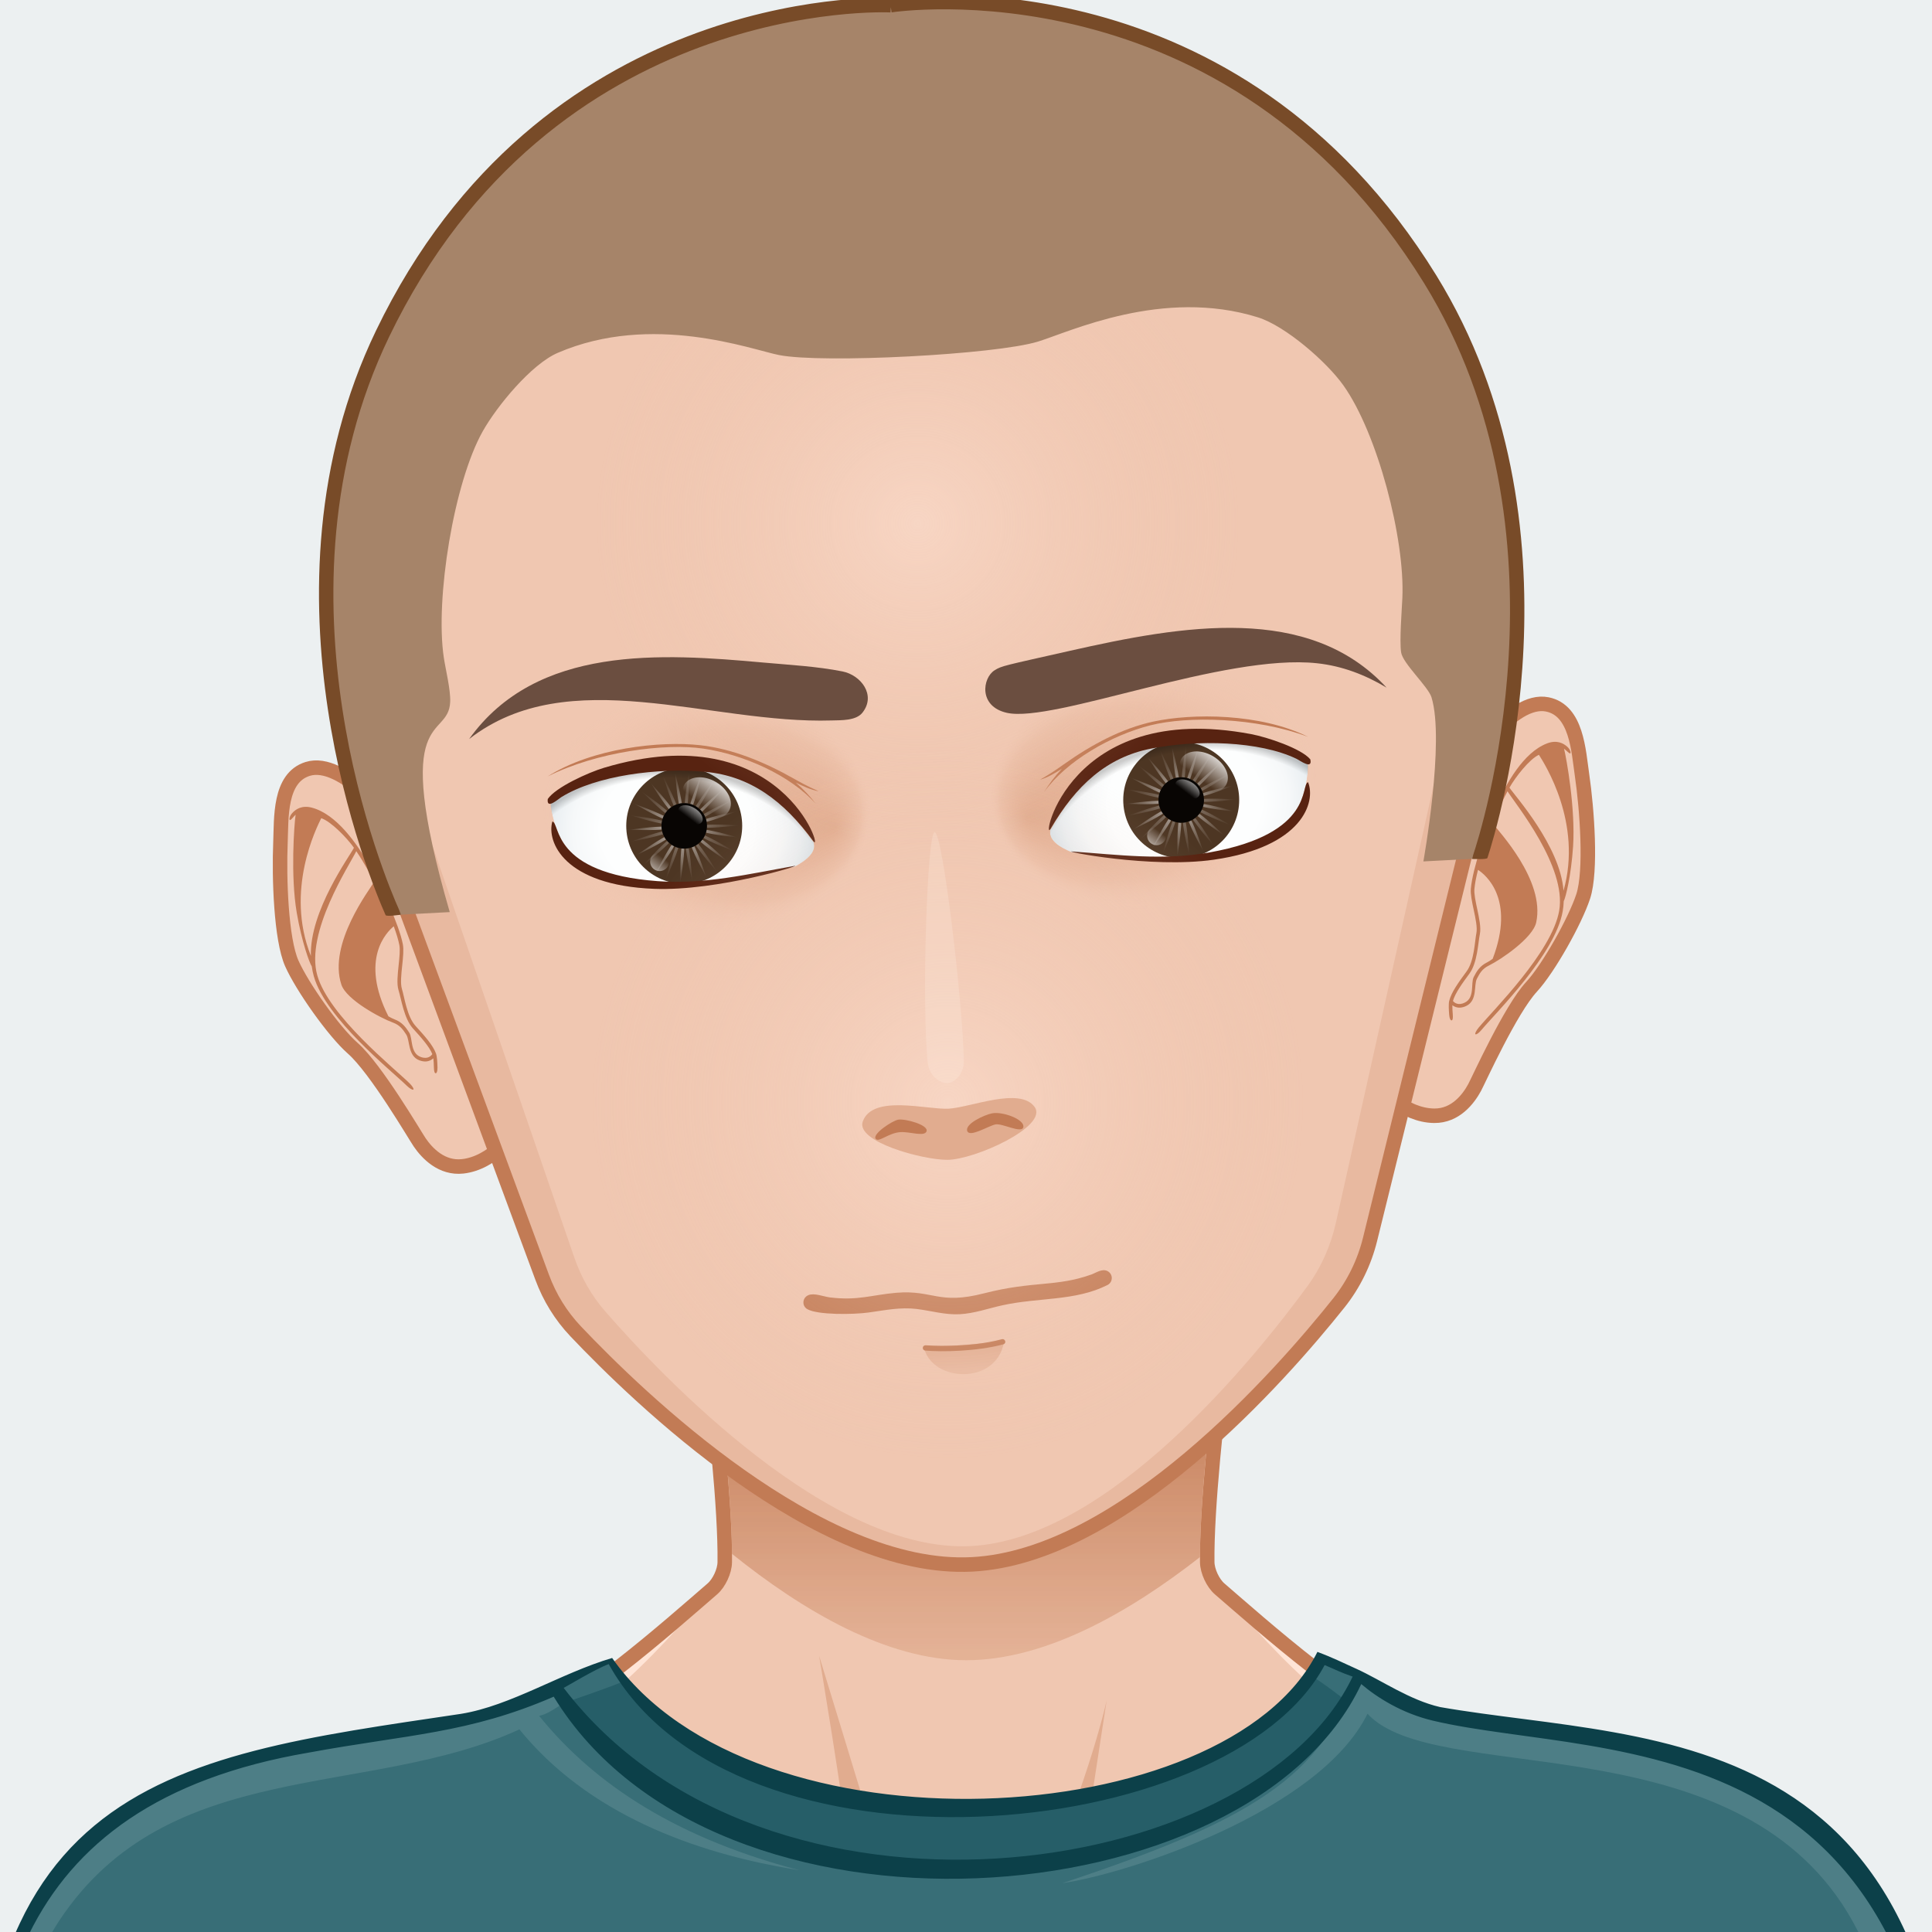 <svg xmlns="http://www.w3.org/2000/svg" version="1.1" width="400px" height="400px" xlink="http://www.w3.org/1999/xlink" viewBox="0 0 200 200" style="overflow:hidden!important;"><defs id="SvgjsDefs1007"><radialGradient id="SvgjsRadialGradient3239" cx="100" cy="114" r="41" gradientUnits="userSpaceOnUse" class="svga-on-canvas-facehighlight-gradient-single-0"><stop id="SvgjsStop3240" stop-opacity="0.5" stop-color="#ffe4d6" offset="0" ></stop><stop id="SvgjsStop3241" stop-opacity="0" stop-color="#f0c7b1" offset="0.9" ></stop></radialGradient><radialGradient id="SvgjsRadialGradient3243" cx="100" cy="54" r="37" gradientUnits="userSpaceOnUse" class="svga-on-canvas-facehighlight-gradient-single-1"><stop id="SvgjsStop3244" stop-opacity="0.5" stop-color="#ffe4d6" offset="0" ></stop><stop id="SvgjsStop3245" stop-opacity="0" stop-color="#f0c7b1" offset="0.9" ></stop></radialGradient><linearGradient id="SvgjsLinearGradient3368" x1="100" y1="142" x2="100" y2="139" gradientUnits="userSpaceOnUse" class="svga-on-canvas-mouth-gradient-single-0"><stop id="SvgjsStop3369" stop-opacity="1" stop-color="#e8b9a0" offset="0.1" ></stop><stop id="SvgjsStop3370" stop-opacity="1" stop-color="#e1ac8f" offset="1" ></stop></linearGradient><linearGradient id="SvgjsLinearGradient3511" x1="100" y1="171" x2="100" y2="131" gradientUnits="userSpaceOnUse" class="svga-on-canvas-chinshadow-gradient-single-0"><stop id="SvgjsStop3512" stop-opacity="0.8" stop-color="#e1ac8f" offset="0" ></stop><stop id="SvgjsStop3513" stop-opacity="1" stop-color="#c27b55" offset="0.7" ></stop></linearGradient><radialGradient id="SvgjsRadialGradient3516" cx="-568.659" cy="-521.042" r="59.751" gradientTransform="matrix(0.096 -0.025 0.025 0.096 141.281 119.989)" gradientUnits="userSpaceOnUse" class="svga-on-canvas-eyesiris-gradient-left-1"><stop id="SvgjsStop3517" stop-opacity="1" stop-color="#ffffff" offset="0" ></stop><stop id="SvgjsStop3518" stop-opacity="0" stop-color="#ffffff" offset="1" ></stop></radialGradient><radialGradient id="SvgjsRadialGradient3520" cx="-582.838" cy="-519.099" r="59.745" gradientTransform="matrix(0.099 8.856319e-004 -0.001 0.099 131.113 135.986)" gradientUnits="userSpaceOnUse" class="svga-on-canvas-eyesiris-gradient-left-2"><stop id="SvgjsStop3521" stop-opacity="1" stop-color="#ffffff" offset="0" ></stop><stop id="SvgjsStop3522" stop-opacity="0" stop-color="#ffffff" offset="1" ></stop></radialGradient><linearGradient id="SvgjsLinearGradient3526" x1="122.67" y1="88.268" x2="123.606" y2="87.152" gradientTransform="matrix(1 0 0 1 -52 0)" gradientUnits="userSpaceOnUse" class="svga-on-canvas-eyesiris-gradient-left-5"><stop id="SvgjsStop3527" stop-opacity="1" stop-color="#ffffff" offset="0" ></stop><stop id="SvgjsStop3528" stop-opacity="0" stop-color="#ffffff" offset="1" ></stop></linearGradient><linearGradient id="SvgjsLinearGradient3530" x1="127.212" y1="82.296" x2="126.463" y2="83.189" gradientTransform="matrix(1 0 0 1 -52 0)" gradientUnits="userSpaceOnUse" class="svga-on-canvas-eyesiris-gradient-left-6"><stop id="SvgjsStop3531" stop-opacity="1" stop-color="#ffffff" offset="0" ></stop><stop id="SvgjsStop3532" stop-opacity="0" stop-color="#ffffff" offset="1" ></stop></linearGradient><linearGradient id="SvgjsLinearGradient3534" x1="129.636" y1="79.822" x2="127.91" y2="81.879" gradientTransform="matrix(1 0 0 1 -52 0)" gradientUnits="userSpaceOnUse" class="svga-on-canvas-eyesiris-gradient-left-7"><stop id="SvgjsStop3535" stop-opacity="1" stop-color="#ffffff" offset="0" ></stop><stop id="SvgjsStop3536" stop-opacity="0" stop-color="#ffffff" offset="1" ></stop></linearGradient><radialGradient id="SvgjsRadialGradient3539" cx="-568.654" cy="-521.042" r="59.752" gradientTransform="matrix(0.096 -0.025 0.025 0.096 193.28 119.989)" gradientUnits="userSpaceOnUse" class="svga-on-canvas-eyesiris-gradient-right-1"><stop id="SvgjsStop3540" stop-opacity="1" stop-color="#ffffff" offset="0" ></stop><stop id="SvgjsStop3541" stop-opacity="0" stop-color="#ffffff" offset="1" ></stop></radialGradient><radialGradient id="SvgjsRadialGradient3543" cx="-582.833" cy="-519.102" r="59.747" gradientTransform="matrix(0.099 8.856319e-004 -0.001 0.099 183.113 135.986)" gradientUnits="userSpaceOnUse" class="svga-on-canvas-eyesiris-gradient-right-2"><stop id="SvgjsStop3544" stop-opacity="1" stop-color="#ffffff" offset="0" ></stop><stop id="SvgjsStop3545" stop-opacity="0" stop-color="#ffffff" offset="1" ></stop></radialGradient><linearGradient id="SvgjsLinearGradient3549" x1="122.67" y1="88.268" x2="123.606" y2="87.152" gradientUnits="userSpaceOnUse" class="svga-on-canvas-eyesiris-gradient-right-5"><stop id="SvgjsStop3550" stop-opacity="1" stop-color="#ffffff" offset="0" ></stop><stop id="SvgjsStop3551" stop-opacity="0" stop-color="#ffffff" offset="1" ></stop></linearGradient><linearGradient id="SvgjsLinearGradient3553" x1="127.212" y1="82.296" x2="126.463" y2="83.189" gradientUnits="userSpaceOnUse" class="svga-on-canvas-eyesiris-gradient-right-6"><stop id="SvgjsStop3554" stop-opacity="1" stop-color="#ffffff" offset="0" ></stop><stop id="SvgjsStop3555" stop-opacity="0" stop-color="#ffffff" offset="1" ></stop></linearGradient><linearGradient id="SvgjsLinearGradient3557" x1="129.636" y1="79.822" x2="127.91" y2="81.879" gradientUnits="userSpaceOnUse" class="svga-on-canvas-eyesiris-gradient-right-7"><stop id="SvgjsStop3558" stop-opacity="1" stop-color="#ffffff" offset="0" ></stop><stop id="SvgjsStop3559" stop-opacity="0" stop-color="#ffffff" offset="1" ></stop></linearGradient><radialGradient id="SvgjsRadialGradient3739" cx="125.903" cy="85.096" r="13.25" gradientTransform="matrix(-1.1 0.042 0.064 0.921 206.549 0.593)" gradientUnits="userSpaceOnUse" class="svga-on-canvas-eyesback-gradient-left-0"><stop id="SvgjsStop3740" stop-opacity="1" stop-color="#ffffff" offset="0" ></stop><stop id="SvgjsStop3741" stop-opacity="1" stop-color="#fdfefe" offset="0.544" ></stop><stop id="SvgjsStop3742" stop-opacity="1" stop-color="#f6f8f9" offset="0.74" ></stop><stop id="SvgjsStop3743" stop-opacity="1" stop-color="#eaeff2" offset="0.879" ></stop><stop id="SvgjsStop3744" stop-opacity="1" stop-color="#d9e3e8" offset="0.992" ></stop><stop id="SvgjsStop3745" stop-opacity="1" stop-color="#d8e2e7" offset="1" ></stop></radialGradient><radialGradient id="SvgjsRadialGradient3747" cx="125.541" cy="85.113" r="13.249" gradientTransform="matrix(1.1 0.042 -0.064 0.921 -6.549 0.593)" gradientUnits="userSpaceOnUse" class="svga-on-canvas-eyesback-gradient-right-0"><stop id="SvgjsStop3748" stop-opacity="1" stop-color="#ffffff" offset="0" ></stop><stop id="SvgjsStop3749" stop-opacity="1" stop-color="#fdfefe" offset="0.544" ></stop><stop id="SvgjsStop3750" stop-opacity="1" stop-color="#f6f8f9" offset="0.74" ></stop><stop id="SvgjsStop3751" stop-opacity="1" stop-color="#eaeff2" offset="0.879" ></stop><stop id="SvgjsStop3752" stop-opacity="1" stop-color="#d9e3e8" offset="0.992" ></stop><stop id="SvgjsStop3753" stop-opacity="1" stop-color="#d8e2e7" offset="1" ></stop></radialGradient><radialGradient id="SvgjsRadialGradient3755" cx="125.903" cy="85.096" r="13.25" gradientTransform="matrix(-1.1 0.042 0.064 0.921 206.549 0.593)" gradientUnits="userSpaceOnUse" class="svga-on-canvas-eyesfront-gradient-left-0"><stop id="SvgjsStop3756" stop-opacity="1" stop-color="#ffffff" offset="0" ></stop><stop id="SvgjsStop3757" stop-opacity="1" stop-color="#fdfefe" offset="0.544" ></stop><stop id="SvgjsStop3758" stop-opacity="1" stop-color="#f6f8f9" offset="0.74" ></stop><stop id="SvgjsStop3759" stop-opacity="1" stop-color="#eaeff2" offset="0.879" ></stop><stop id="SvgjsStop3760" stop-opacity="1" stop-color="#d9e3e8" offset="0.992" ></stop><stop id="SvgjsStop3761" stop-opacity="1" stop-color="#d8e2e7" offset="1" ></stop></radialGradient><radialGradient id="SvgjsRadialGradient3765" cx="123.371" cy="81.442" fx="136.805" fy="80.36" r="17.038" gradientTransform="matrix(0.988 0.137 0.134 -0.735 -56.068 125.3)" gradientUnits="userSpaceOnUse" class="svga-on-canvas-eyesfront-gradient-left-3"><stop id="SvgjsStop3766" stop-opacity="1" stop-color="#e1ac8f" offset="0" ></stop><stop id="SvgjsStop3767" stop-opacity="0.3" stop-color="#e1ac8f" offset="0.7" ></stop><stop id="SvgjsStop3768" stop-opacity="0" stop-color="#f0c7b1" offset="1" ></stop></radialGradient><radialGradient id="SvgjsRadialGradient3770" cx="78.965" cy="81.143" r="26.237" gradientTransform="matrix(0.718 -0.06 0.08 0.614 8.791 49.26)" gradientUnits="userSpaceOnUse" class="svga-on-canvas-eyesfront-gradient-left-4"><stop id="SvgjsStop3771" stop-opacity="0" stop-color="#000000" offset="0.95" ></stop><stop id="SvgjsStop3772" stop-opacity="0.2" stop-color="#000000" offset="1" ></stop></radialGradient><radialGradient id="SvgjsRadialGradient3776" cx="125.541" cy="85.113" r="13.249" gradientTransform="matrix(1.1 0.042 -0.064 0.921 -6.549 0.593)" gradientUnits="userSpaceOnUse" class="svga-on-canvas-eyesfront-gradient-right-0"><stop id="SvgjsStop3777" stop-opacity="1" stop-color="#ffffff" offset="0" ></stop><stop id="SvgjsStop3778" stop-opacity="1" stop-color="#fdfefe" offset="0.544" ></stop><stop id="SvgjsStop3779" stop-opacity="1" stop-color="#f6f8f9" offset="0.74" ></stop><stop id="SvgjsStop3780" stop-opacity="1" stop-color="#eaeff2" offset="0.879" ></stop><stop id="SvgjsStop3781" stop-opacity="1" stop-color="#d9e3e8" offset="0.992" ></stop><stop id="SvgjsStop3782" stop-opacity="1" stop-color="#d8e2e7" offset="1" ></stop></radialGradient><radialGradient id="SvgjsRadialGradient3786" cx="122.972" cy="81.425" fx="136.406" fy="80.344" r="17.037" gradientTransform="matrix(-0.988 0.137 -0.134 -0.735 255.271 125.342)" gradientUnits="userSpaceOnUse" class="svga-on-canvas-eyesfront-gradient-right-3"><stop id="SvgjsStop3787" stop-opacity="1" stop-color="#e1ac8f" offset="0" ></stop><stop id="SvgjsStop3788" stop-opacity="0.3" stop-color="#e1ac8f" offset="0.7" ></stop><stop id="SvgjsStop3789" stop-opacity="0" stop-color="#f0c7b1" offset="1" ></stop></radialGradient><radialGradient id="SvgjsRadialGradient3791" cx="79.515" cy="81.186" r="26.237" gradientTransform="matrix(-0.718 -0.06 -0.08 0.614 191.208 49.267)" gradientUnits="userSpaceOnUse" class="svga-on-canvas-eyesfront-gradient-right-4"><stop id="SvgjsStop3792" stop-opacity="0" stop-color="#000000" offset="0.95" ></stop><stop id="SvgjsStop3793" stop-opacity="0.2" stop-color="#000000" offset="1" ></stop></radialGradient></defs><g id="svga-group-wrapper"><g id="svga-group-backs-single"><path id="SvgjsPath3230" d="M225 225H-25V-25h250V225z" fill="#ecf0f1" stroke-width="none" opacity="1"></path></g><g id="svga-group-humanwrap-move" transform="matrix(1,0,0,1,0,0)"><g id="svga-group-humanwrap" transform="matrix(1,0,0,1,0,0)"><g id="svga-group-hair-back-move" transform="matrix(0.999,-0.052,0.052,0.999,-7.713,5.439)"><g id="svga-group-hair-back" transform="matrix(1,0,0,1,0,0)"><path id="SvgjsPath3620" d="M100.5,100.5h-1v-1h1V100.5z" fill="#a68469" stroke-width="none" opacity="1"></path></g></g><g id="svga-group-humanbody-single"><path id="SvgjsPath3246" d="M195.417 199.778c-2.196-4.746-8.195-11.779-14.86-13.722 -8.239-2.403-26.837-5.308-33.733-6.923 -5.528-1.296-16.662-11.294-20.564-14.65 -0.7-0.6-1.273-1.839-1.287-2.76 -0.139-10.864 4.195-39.724 4.195-39.724H100 70.833c0 0 4.334 28.859 4.193 39.724 -0.011 0.921-0.587 2.16-1.285 2.76 -3.902 3.356-15.036 13.354-20.564 14.65 -6.897 1.615-25.495 4.619-33.733 7.022 -6.667 1.942-12.664 8.876-14.86 13.622 -3.708 8.008-4.584 22.5-4.584 35h100 100C200 222.278 199.123 207.786 195.417 199.778z" fill="#f0c7b1" stroke-width="none" opacity="1" stroke="none"></path><path id="SvgjsPath3247" d="M159.156 184.058c24.342 3.542 34.586 8.708 37.794 50.721H200c0-12.5-0.877-26.992-4.583-35 -2.196-4.746-8.195-11.779-14.86-13.722 -8.239-2.403-26.837-5.308-33.733-6.923 -5.528-1.296-18.242-12.069-21.643-16.35 3.36 4.704 12.791 15.605 21.054 18.46C150.188 182.61 153.48 183.232 159.156 184.058zM53.766 181.244c8.263-2.854 17.693-13.756 21.054-18.46 -3.4 4.28-16.114 15.054-21.643 16.35 -6.896 1.615-25.494 4.619-33.733 7.022 -6.665 1.942-12.664 8.876-14.86 13.622 -3.706 8.008-4.583 22.5-4.583 35h3.05c3.188-41.744 13.475-47.183 37.794-50.721C46.52 183.232 49.813 182.61 53.766 181.244z" fill="#ffe4d6" stroke-width="none" opacity="1" stroke="none"></path><path id="SvgjsPath3248" d="M95.646 197.62c0 0-5.074-1.609-7.083-2.379 -10.449-4.009-44.395-6.607-44.395-6.607s35.754 1.419 43.644 2.779c-0.458-4.767-3.017-20.004-3.017-20.004s5.149 16.815 6.409 21.057C91.878 194.734 95.646 197.62 95.646 197.62zM106.445 196.278c-0.089 0.073-0.191 0.168-0.302 0.268C106.256 196.461 106.358 196.372 106.445 196.278zM95.646 197.62c0 0 2.893 2.992 4.347 3.03 1.91 0.051 4.828-2.899 6.151-4.104 -1.265 0.957-4.159 1.391-5.31 1.436C99.504 198.033 95.646 197.62 95.646 197.62zM116.664 190.101c-1.545 0.248-4.386 0.789-4.386 0.789l2.287-14.89c-0.646 3.071-4.474 16.211-8.12 20.278 1.91-1.616 6.158-2.391 8.324-2.704 10.236-1.484 10.232-1.483 41.062-4.94C155.831 188.634 126.76 188.479 116.664 190.101z" fill="#e1ac8f" stroke-width="none" opacity="1" stroke="none"></path><path id="SvgjsPath3249" d="M195.417 199.778c-2.196-4.746-8.195-11.779-14.86-13.722 -8.239-2.403-26.837-5.308-33.733-6.923 -5.528-1.296-16.662-11.294-20.564-14.65 -0.7-0.6-1.273-1.839-1.287-2.76 -0.139-10.864 4.195-39.724 4.195-39.724H100 70.833c0 0 4.334 28.859 4.193 39.724 -0.011 0.921-0.587 2.16-1.285 2.76 -3.902 3.356-15.036 13.354-20.564 14.65 -6.897 1.615-25.495 4.619-33.733 7.022 -6.667 1.942-12.664 8.876-14.86 13.622 -3.708 8.008-4.584 22.5-4.584 35h100 100C200 222.278 199.123 207.786 195.417 199.778z" fill="none" stroke="#c27b55" stroke-width="1.5" opacity="1"></path></g><g id="svga-group-chinshadow-single"><path id="SvgjsPath3510" d="M100.021 171.866c8.183 0 16.871-4.943 24.199-10.675 -0.001-6.702 1.451-19.105 2.652-28.205 -15.382-2.247-38.406-2.279-53.766-0.152 1.184 8.96 2.625 21.206 2.671 28.02C83.119 166.767 91.822 171.866 100.021 171.866z" fill="url(#SvgjsLinearGradient3511)" opacity="1"></path></g><g id="svga-group-clothes-single"><path id="SvgjsPath3251" d="M111.806 235.888c-19.135 0-41.455-0.074-68.233-0.229l-23.679-0.128c-14.298-0.078-15.141-0.094-16.887-0.094l-4.899 0.007c-4.571-41.875 14.41-52.87 43.762-56.708 7.789-1.097 15.449-3.097 21.459-6.972 16.327 22.243 64.811 17.562 73.103-0.629 1.39 0.53 2.539 1.215 3.977 1.734 4.666 3.433 11.072 5.836 17.628 6.199 26.008 1.441 44.419 12.996 44.057 54.64 0.003 0.165 0.004 1.175-0.013 1.49 -12.513 0-17.206 0.121-27.034 0.262 -13.331 0.19-29.923 0.427-63.229 0.427C111.813 235.888 111.81 235.888 111.806 235.888z" fill="#386e77" stroke-width="none" opacity="1"></path><path id="SvgjsPath3252" d="M201.055 234.64c-0.41-7.385-4.064-28.058-10.36-37.541 -12.482-18.805-42.26-12.206-49.132-19.693 -4.986 10.159-24.975 16.595-31.594 17.54 19.181-6.36 27.237-10.959 30.42-21.87 6.405 8.33 41.074 1.971 54.717 24.331C199.101 203.954 202.9 224.793 201.055 234.64zM55.811 177.628c1.357-0.315 2.034-1.249 3.381-1.614l-1.426-1.891c-9.049 7.052-42.909 2.645-54.519 24.036 -3.659 6.741-6.127 22.788-4.192 36.439 0.537-8.384 0.799-26.314 7.095-35.798 11.324-17.06 31.974-12.553 47.619-19.775 6.983 8.6 17.888 12.828 28.984 14.577C68.832 189.971 60.85 183.84 55.811 177.628z" fill="#4d7e86" stroke-width="none" opacity="1"></path><path id="SvgjsPath3253" d="M135.31 173.244c-5.532 11.514-47.35 24.923-70.93 0.879 -1.466 0.622-5.852 2.112-5.852 2.112 17.176 23.386 67.511 23.534 80.909-0.114C139.378 176.098 136.672 173.936 135.31 173.244z" fill="#265e68" stroke-width="none" opacity="1"></path><path id="SvgjsPath3254" d="M136.38 171.002c-9.413 18.822-58.397 21.485-73.012 0.632 -5.337 1.578-10.469 4.941-15.636 5.782C16.812 182.021-6.046 184.335-2 235.552c9.94 0-6.611-0.065 45.571 0.215 123.59 0.71 119.562-0.461 158.606-0.461 0.029-0.14 0.015-1.452 0.021-1.596 2.096-56.436-30.852-53.104-53.12-56.995 -3.144-0.718-6.066-2.773-8.635-3.945C139.024 172.121 137.818 171.538 136.38 171.002zM63.014 172.265c12.974 23.392 64.219 18.699 74.113 0.101 1.2 0.504 1.507 0.704 2.898 1.197 -10.248 21.489-60.942 28.337-81.677 1.163C58.494 174.685 61.552 172.813 63.014 172.265zM-0.845 234.778c-2.421-26.431 1.797-48.043 32.78-53.345 10.276-1.896 16.557-1.962 25.384-5.794 16.763 27.405 72.098 23.158 83.598-1.305 1.652 1.409 4.228 3.03 7.405 3.785 18.098 4.299 54.838-0.894 52.898 56.658C147.163 234.075 102.355 232.433-0.845 234.778z" fill="#0c4049" stroke-width="none" opacity="1"></path></g><g id="svga-group-head" transform="matrix(0.999,-0.052,0.052,0.999,-7.713,5.439)"><g id="svga-group-ears-left-move" transform="matrix(1,0,0,1,0,0)"><g id="svga-group-ears-left" transform="matrix(1,0,0,1,0,0)"><path id="SvgjsPath3259" d="M45.671 84.344c-1.485-2.462-6.327-9.199-10.031-8.254 -3.012 0.772-2.973 4.971-3.206 7.455 -0.34 3.644-0.464 9.992 0.525 12.568 0.951 2.473 3.96 7.252 5.828 9.075 2.299 2.235 5.97 9.358 6.422 10.097 0.711 1.168 2.137 2.84 4.325 2.708 3.071-0.185 5.724-3.087 5.965-4.485C56.8 105.918 49.536 90.75 45.671 84.344z" fill="#f0c7b1" stroke="#c27b55" stroke-width="1.5" opacity="1"></path><path id="SvgjsPath3260" d="M44.2 99.341c-0.143-0.563 0.007-1.513 0.154-2.429 0.133-0.835 0.258-1.624 0.182-2.182 -0.289-2.09-1.915-6.06-2.976-8.212 -1.223-2.476-3.199-5.595-5.679-6.399 -1.024-0.333-1.699 0.065-2.089 0.468 -0.288 0.296-0.353 0.645-0.259 0.687 0.095 0.041 0.307-0.248 0.617-0.519 0.254-0.222-0.508-0.04 0 0 -0.205 1.04-0.865 6.302-0.41 10.143 0.358 3.022 1.05 5.279 1.263 5.617 0.031 0.356 0.083 0.705 0.16 1.043 1.002 4.41 7.518 10.177 9.034 11.82 0.28 0.303 0.574 0.483 0.646 0.409s-0.101-0.373-0.379-0.678c-1.498-1.632-7.971-7.381-8.939-11.635 -1.027-4.514 3.912-11.207 4.699-12.623 0.401 0.665 0.742 1.303 1.004 1.835 0.207 0.417 0.434 0.906 0.67 1.435 -0.463 0.738-5.118 6.127-3.934 10.441 0.438 1.591 3.822 3.642 5.131 4.203 0.72 0.31 0.99 0.772 1.304 1.306 0.364 0.624 0.033 2.229 1.23 2.739 0.244 0.104 0.464 0.146 0.659 0.146 0.338 0 0.594-0.13 0.783-0.284 0.02 0.271 0.019 0.619 0.009 0.941 -0.012 0.418 0.047 0.609 0.148 0.617 0.103 0.009 0.21-0.174 0.223-0.587 0.017-0.51 0.014-1.141-0.077-1.444 -0.269-0.889-1.088-1.894-1.957-2.957C44.563 102.197 44.422 100.213 44.2 99.341zM34.969 95.432c-2.348-6.923 1.283-13.229 1.81-14.179 1.012 0.399 2.562 2.193 3.221 3.235C39.52 85.321 35.067 90.775 34.969 95.432zM45.772 106.464c-1.084-0.462-0.706-1.984-1.056-2.584 -0.318-0.542-0.646-1.102-1.479-1.46 -0.18-0.078-0.379-0.196-0.583-0.332 -2.682-6.075 0.293-8.73 1.039-9.273 0.229 0.742 0.399 1.423 0.476 1.97 0.068 0.5-0.059 1.298-0.181 2.068 -0.153 0.955-0.31 1.944-0.147 2.584 0.244 0.953 0.411 2.97 1.291 4.048 0.781 0.956 1.583 1.942 1.857 2.746C46.871 106.391 46.5 106.775 45.772 106.464z" fill="#c27b55" stroke-width="none" opacity="1" stroke="none"></path></g></g><g id="svga-group-ears-right-move" transform="matrix(1,0,0,1,0,0)"><g id="svga-group-ears-right" transform="matrix(1,0,0,1,0,0)"><path id="SvgjsPath3261" d="M154.066 84.344c1.486-2.462 6.328-9.199 10.031-8.254 3.012 0.772 2.973 4.971 3.207 7.455 0.34 3.644 0.463 9.992-0.525 12.568 -0.951 2.473-3.961 7.252-5.828 9.075 -2.299 2.235-5.971 9.358-6.422 10.097 -0.711 1.168-2.137 2.84-4.326 2.708 -3.07-0.185-5.723-3.087-5.965-4.485C142.938 105.918 150.203 90.75 154.066 84.344z" fill="#f0c7b1" stroke="#c27b55" stroke-width="1.5" opacity="1"></path><path id="SvgjsPath3262" d="M154.322 103.243c-0.869 1.063-1.688 2.068-1.957 2.957 -0.092 0.304-0.094 0.935-0.078 1.444 0.014 0.413 0.121 0.596 0.225 0.587 0.102-0.008 0.16-0.199 0.148-0.617 -0.01-0.322-0.012-0.67 0.008-0.941 0.189 0.154 0.445 0.284 0.783 0.284 0.195 0 0.416-0.042 0.66-0.146 1.195-0.511 0.865-2.116 1.229-2.739 0.314-0.534 0.584-0.997 1.305-1.306 1.309-0.561 4.693-2.611 5.131-4.203 1.184-4.314-3.471-9.704-3.934-10.441 0.234-0.529 0.463-1.018 0.668-1.435 0.264-0.532 0.604-1.171 1.006-1.835 0.787 1.416 5.725 8.108 4.699 12.623 -0.969 4.254-7.441 10.003-8.939 11.635 -0.279 0.305-0.453 0.604-0.381 0.678 0.074 0.074 0.367-0.106 0.646-0.409 1.516-1.643 8.031-7.41 9.033-11.82 0.078-0.338 0.131-0.687 0.162-1.043 0.211-0.337 0.904-2.594 1.262-5.617 0.455-3.841-0.205-9.103-0.41-10.143 0.508-0.04-0.254-0.222 0 0 0.311 0.271 0.523 0.56 0.617 0.519 0.094-0.042 0.029-0.39-0.258-0.687 -0.391-0.403-1.066-0.801-2.09-0.468 -2.48 0.804-4.457 3.923-5.68 6.399 -1.061 2.152-2.686 6.122-2.975 8.212 -0.076 0.558 0.049 1.347 0.182 2.182 0.146 0.916 0.297 1.866 0.154 2.429C155.316 100.213 155.176 102.197 154.322 103.243zM159.738 84.488c0.66-1.042 2.209-2.835 3.221-3.235 0.527 0.95 4.158 7.256 1.811 14.179C164.672 90.775 160.219 85.321 159.738 84.488zM152.75 106.229c0.273-0.804 1.076-1.79 1.857-2.746 0.879-1.078 1.047-3.095 1.291-4.048 0.162-0.64 0.006-1.629-0.146-2.584 -0.123-0.77-0.25-1.568-0.182-2.068 0.076-0.547 0.246-1.228 0.475-1.97 0.746 0.543 3.721 3.199 1.039 9.273 -0.203 0.136-0.402 0.254-0.584 0.332 -0.832 0.358-1.16 0.918-1.479 1.46 -0.35 0.6 0.029 2.123-1.055 2.584C153.238 106.775 152.867 106.391 152.75 106.229z" fill="#c27b55" stroke-width="none" opacity="1" stroke="none"></path></g></g><g id="svga-group-orecchini-left-move" transform="matrix(1,0,0,1,0,0)"><g id="svga-group-orecchini-left" transform="matrix(1,0,0,1,0,0)"></g></g><g id="svga-group-orecchini-right-move" transform="matrix(1,0,0,1,0,0)"><g id="svga-group-orecchini-right" transform="matrix(1,0,0,1,0,0)"></g></g><g id="svga-group-faceshape-wrap" transform="matrix(1,0,0,1,0,0)"><g id="svga-group-faceshape-single"><path id="SvgjsPath3507" d="M158.785 78.006l-0.005 0c-0.01 0.046-12.197 40.27-15.879 52.418 -0.715 2.358-1.931 4.551-3.556 6.386 -6.375 7.194-23.768 25.057-39.324 25.057 -15.849 0-33.591-19.045-39.708-26.214 -1.442-1.688-2.507-3.633-3.172-5.765 -3.607-11.551-16.126-51.648-16.137-51.694h-0.001c-1.298-4.992-1.994-10.231-2.002-15.634C38.949 28.536 66.155 0.92 99.773 0.867c33.621-0.053 60.913 27.476 60.964 61.499C160.746 67.769 160.068 73.01 158.785 78.006z" fill="#f0c7b1" stroke-width="none" opacity="1"></path><path id="SvgjsPath3508" d="M132.168 10.26c14.31 11.135 23.671 29.457 23.699 50.208 0.009 5.404-0.615 10.645-1.796 15.641l-0.004 0c-0.009 0.046-11.223 40.27-14.608 52.417 -0.658 2.358-1.776 4.551-3.271 6.385 -5.865 7.195-21.866 25.059-36.178 25.059 -14.582 0-30.904-19.047-36.531-26.215 -1.327-1.689-2.306-3.633-2.918-5.764 -3.318-11.552-14.836-51.649-14.846-51.695h-0.001c-1.194-4.992-1.834-10.231-1.842-15.634 -0.029-20.827 9.348-39.239 23.713-50.412C50.392 21.159 38.967 40.508 39.001 62.56c0.008 5.403 0.704 10.643 2.002 15.634h0.001c0.01 0.046 12.53 40.143 16.137 51.694 0.666 2.132 1.73 4.076 3.172 5.765 6.116 7.169 23.858 26.214 39.708 26.214 15.557 0 32.949-17.862 39.324-25.057 1.625-1.835 2.841-4.027 3.556-6.386 3.682-12.148 15.869-52.372 15.879-52.418l0.005 0c1.283-4.997 1.961-10.237 1.952-15.641C160.704 40.389 149.297 21.135 132.168 10.26z" fill="#e8b9a0" stroke-width="none" opacity="1"></path><path id="SvgjsPath3509" d="M158.785 78.006l-0.005 0c-0.01 0.046-12.197 40.27-15.879 52.418 -0.715 2.358-1.931 4.551-3.556 6.386 -6.375 7.194-23.768 25.057-39.324 25.057 -15.849 0-33.591-19.045-39.708-26.214 -1.442-1.688-2.507-3.633-3.172-5.765 -3.607-11.551-16.126-51.648-16.137-51.694h-0.001c-1.298-4.992-1.994-10.231-2.002-15.634C38.949 28.536 66.155 0.92 99.773 0.867c33.621-0.053 60.913 27.476 60.964 61.499C160.746 67.769 160.068 73.01 158.785 78.006z" fill="none" stroke="#c27b55" stroke-width="1.5" opacity="1"></path></g></g><g id="svga-group-mouth-single-move" transform="matrix(1,0,0,1,0,0)"><g id="svga-group-mouth-single" transform="matrix(1,0,0,1,0,0)"><path id="SvgjsPath3367" d="M96.227 139.237l8.297-0.207C103.563 143.5 96.884 142.858 96.227 139.237z" fill="url(#SvgjsLinearGradient3368)" opacity="1"></path><path id="SvgjsPath3371" d="M96.343 139.52c-0.371-0.05-0.315-0.579 0.08-0.542 0.043 0.006 4.308 0.546 7.878-0.215 0.386-0.075 0.5 0.455 0.13 0.534C101.634 139.895 98.015 139.755 96.343 139.52zM100.083 135.95c-1.503 0-2.96-0.521-4.424-0.776 -1.64-0.287-3.274-0.041-4.915 0.104 -1.676 0.149-5.333-0.013-6.365-0.666 -0.578-0.367-0.47-1.221 0.181-1.449 0.614-0.22 1.571 0.236 2.191 0.347 2.872 0.515 4.384-0.034 6.902-0.118 3.851-0.116 4.26 1.501 9.064 0.53 5.165-1.044 7.491-0.254 11.197-1.37 0.508-0.154 1.112-0.56 1.645-0.286 0.615 0.318 0.585 1.185-0.049 1.464 -3.406 1.502-7.174 0.895-10.955 1.526C103.073 135.502 101.596 135.95 100.083 135.95z" fill="#c27b55" stroke-width="none" opacity="1" stroke="none"></path></g></g><g id="svga-group-eyes-left-move" transform="matrix(1,0,0,1,0,0)"><g id="svga-group-eyes-left" transform="matrix(1,0,0,1,0,0)"><g id="svga-group-eyesback-left"><path id="SvgjsPath3738" d="M76.732 78.383c4.587 0.679 7.931 3.488 10.773 7.94 0.004 0.005 0.013 0.004 0.018 0.008 0.007 0.027 0.021 0.053 0.026 0.08 0.255 1.007-0.816 1.819-2.155 2.438 -4.771 0.609-9.359 1.489-14.194 0.87 -9.681-1.241-9.855-5.509-10.326-6.629 -0.252-1.101-0.325-1.417-0.311-2.473 2.332-1.366 4.043-1.647 5.854-2.005C68.541 78.194 73.268 77.868 76.732 78.383z" fill="url(#SvgjsRadialGradient3739)" opacity="1"></path></g><g id="svga-group-eyesiriswrapper-left" transform="matrix(1,0,0,1,0.25,0)"><g id="svga-group-eyesiriscontrol-left" transform="matrix(1,0,0,1,0,0)"><g id="svga-group-eyesiris-left" transform="matrix(1,0,0,1,0,0)"><path id="SvgjsPath3514" d="M80 84c0 3.313-2.687 6-6 6 -3.313 0-6-2.687-6-6l0 0c0-3.314 2.687-6 6-6C77.313 77.999 80 80.686 80 84L80 84z" fill="#4d3623" stroke-width="none" opacity="1"></path><path id="SvgjsPath3515" d="M73.328 78.066c-0.023 0.003-0.047 0.006-0.071 0.009 0.029 0.135 0.057 0.271 0.085 0.406C73.336 78.344 73.333 78.204 73.328 78.066zM73.341 78.48c0.07 1.972 0.185 3.729 0.517 4.364C74.033 82.148 73.735 80.414 73.341 78.48zM73.859 82.845c-0.043 0.167-0.108 0.281-0.208 0.319 -0.1 0.038-0.226-0.006-0.368-0.103 0.041 0.167 0.037 0.297-0.036 0.378 -0.072 0.081-0.201 0.101-0.373 0.078 0.113 0.13 0.171 0.249 0.146 0.353 -0.027 0.104-0.134 0.182-0.293 0.242 0.159 0.063 0.266 0.141 0.291 0.245 0.025 0.104-0.033 0.223-0.145 0.352 0.17-0.021 0.301 0.001 0.371 0.082 0.071 0.081 0.075 0.212 0.035 0.379 0.141-0.097 0.265-0.139 0.365-0.1 0.101 0.038 0.166 0.152 0.206 0.32 0.081-0.152 0.171-0.249 0.28-0.26 0.104-0.014 0.216 0.059 0.329 0.188 0.001-0.172 0.037-0.299 0.127-0.36 0.088-0.061 0.219-0.049 0.379 0.013 -0.078-0.152-0.105-0.281-0.055-0.377 0.05-0.095 0.173-0.146 0.344-0.166 -0.141-0.099-0.227-0.2-0.225-0.308 0-0.108 0.084-0.209 0.227-0.306 -0.17-0.021-0.291-0.072-0.342-0.167 -0.049-0.095-0.022-0.225 0.058-0.377 -0.162 0.06-0.292 0.072-0.38 0.011 -0.089-0.061-0.125-0.188-0.125-0.36 -0.112 0.128-0.224 0.199-0.33 0.185C74.029 83.092 73.938 82.998 73.859 82.845zM74.466 82.92c0.479-0.535 1.021-2.209 1.57-4.104C75.182 80.593 74.467 82.202 74.466 82.92zM76.035 78.816c0.06-0.122 0.121-0.246 0.178-0.37 -0.021-0.007-0.042-0.017-0.063-0.026C76.112 78.553 76.074 78.686 76.035 78.816zM74.972 83.27c0.672-0.252 1.931-1.483 3.297-2.905C76.688 81.541 75.306 82.634 74.972 83.27zM78.269 80.365c0.1-0.075 0.203-0.15 0.305-0.225 -0.014-0.018-0.03-0.033-0.042-0.049C78.445 80.181 78.358 80.274 78.269 80.365zM75.254 83.814c0.713 0.088 2.4-0.417 4.272-1.041C77.578 83.081 75.848 83.406 75.254 83.814zM79.526 82.774c0.11-0.016 0.225-0.034 0.337-0.052 -0.004-0.019-0.009-0.038-0.014-0.057C79.742 82.701 79.632 82.738 79.526 82.774zM75.253 84.427c0.59 0.412 2.318 0.747 4.262 1.063C77.65 84.857 75.967 84.342 75.253 84.427zM79.516 85.49c0.095 0.033 0.191 0.067 0.285 0.098 0.005-0.017 0.009-0.033 0.012-0.05C79.716 85.523 79.615 85.507 79.516 85.49zM74.965 84.97c0.333 0.637 1.708 1.738 3.282 2.924C76.888 86.464 75.638 85.226 74.965 84.97zM78.248 87.892c0.059 0.062 0.12 0.126 0.179 0.189 0.01-0.012 0.019-0.021 0.03-0.032C78.387 87.997 78.315 87.944 78.248 87.892zM74.46 85.317c-0.003 0.719 0.703 2.331 1.547 4.113C75.468 87.533 74.937 85.855 74.46 85.317zM76.007 89.431c0.021 0.075 0.043 0.152 0.063 0.229 0.015-0.006 0.025-0.01 0.039-0.014C76.076 89.574 76.041 89.5 76.007 89.431zM73.851 85.389c-0.336 0.637-0.461 2.39-0.542 4.361C73.713 87.82 74.022 86.087 73.851 85.389zM73.309 89.75c-0.017 0.075-0.031 0.151-0.047 0.228 0.014 0.003 0.025 0.003 0.039 0.005C73.303 89.906 73.307 89.826 73.309 89.75zM73.28 85.169c-0.596 0.407-1.521 1.904-2.508 3.61C72.026 87.259 73.106 85.867 73.28 85.169zM70.772 88.779c-0.053 0.063-0.108 0.13-0.162 0.193 0.013 0.008 0.024 0.014 0.038 0.024C70.688 88.924 70.731 88.851 70.772 88.779zM72.875 84.71c-0.716 0.083-2.231 0.978-3.898 2.029C70.795 85.977 72.395 85.248 72.875 84.71zM68.976 86.741c-0.086 0.036-0.174 0.072-0.263 0.11 0.006 0.013 0.015 0.027 0.023 0.04C68.817 86.842 68.897 86.791 68.976 86.741zM72.728 84.113c-0.671-0.257-2.429-0.168-4.395-0.011C70.297 84.27 72.055 84.367 72.728 84.113zM68.333 84.102c-0.107-0.01-0.217-0.02-0.323-0.029 0 0.019-0.002 0.038 0 0.056C68.119 84.119 68.228 84.11 68.333 84.102zM72.875 83.519c-0.473-0.539-2.069-1.277-3.881-2.051C70.653 82.528 72.163 83.432 72.875 83.519zM68.994 81.468c-0.104-0.067-0.209-0.134-0.315-0.201 -0.009 0.019-0.019 0.038-0.029 0.055C68.766 81.371 68.882 81.419 68.994 81.468zM73.284 83.061c-0.169-0.698-1.241-2.094-2.485-3.623C71.775 81.15 72.692 82.651 73.284 83.061zM70.799 79.438c-0.067-0.115-0.132-0.232-0.199-0.349 -0.019 0.013-0.039 0.026-0.056 0.039C70.628 79.231 70.716 79.335 70.799 79.438z" fill="url(#SvgjsRadialGradient3516)" opacity="0.7"></path><path id="SvgjsPath3519" d="M74.886 78.086c-0.024-0.003-0.047-0.007-0.07-0.01 -0.007 0.138-0.016 0.277-0.024 0.414C74.822 78.356 74.855 78.22 74.886 78.086zM74.791 78.489c-0.442 1.922-0.787 3.649-0.629 4.35C74.511 82.211 74.671 80.459 74.791 78.489zM74.161 82.839c-0.084 0.15-0.176 0.243-0.283 0.254 -0.106 0.01-0.216-0.064-0.327-0.195 -0.004 0.171-0.042 0.297-0.133 0.356 -0.09 0.059-0.221 0.045-0.38-0.021 0.076 0.155 0.101 0.285 0.049 0.378 -0.053 0.094-0.176 0.142-0.345 0.158 0.137 0.101 0.22 0.204 0.217 0.312 -0.002 0.107-0.089 0.207-0.231 0.302 0.169 0.024 0.29 0.079 0.337 0.174 0.048 0.096 0.018 0.225-0.064 0.375 0.161-0.057 0.292-0.065 0.379-0.002 0.087 0.063 0.12 0.19 0.116 0.363 0.117-0.125 0.229-0.196 0.337-0.179 0.105 0.014 0.194 0.113 0.27 0.268 0.045-0.167 0.113-0.279 0.216-0.315 0.101-0.036 0.225 0.01 0.363 0.111 -0.036-0.167-0.029-0.299 0.044-0.378 0.073-0.079 0.205-0.096 0.376-0.072 -0.111-0.132-0.168-0.251-0.138-0.355 0.028-0.104 0.136-0.18 0.299-0.237 -0.16-0.064-0.263-0.145-0.288-0.25 -0.023-0.105 0.037-0.223 0.154-0.349 -0.172 0.016-0.301-0.006-0.37-0.088 -0.07-0.082-0.072-0.214-0.028-0.379 -0.142 0.094-0.268 0.134-0.367 0.093C74.261 83.122 74.199 83.007 74.161 82.839zM74.729 83.07c0.601-0.394 1.557-1.871 2.578-3.558C76.022 81.007 74.916 82.375 74.729 83.07zM77.307 79.511c0.089-0.102 0.18-0.206 0.268-0.311 -0.019-0.013-0.036-0.028-0.055-0.042C77.449 79.277 77.378 79.396 77.307 79.511zM75.127 83.538c0.715-0.07 2.25-0.934 3.937-1.953C77.231 82.312 75.614 83.01 75.127 83.538zM79.063 81.584c0.117-0.046 0.235-0.092 0.354-0.138 -0.01-0.021-0.021-0.04-0.028-0.059C79.281 81.453 79.173 81.52 79.063 81.584zM75.259 84.137c0.666 0.27 2.426 0.218 4.395 0.101C77.693 84.03 75.938 83.896 75.259 84.137zM79.654 84.237c0.112 0.013 0.226 0.025 0.339 0.037 0-0.02 0.001-0.039 0.002-0.058C79.881 84.223 79.766 84.23 79.654 84.237zM75.1 84.729c0.462 0.551 2.046 1.321 3.842 2.129C77.303 85.763 75.811 84.831 75.1 84.729zM78.941 86.858c0.083 0.057 0.167 0.114 0.25 0.168 0.009-0.015 0.017-0.03 0.025-0.045C79.126 86.942 79.032 86.9 78.941 86.858zM74.68 85.179c0.156 0.701 1.2 2.12 2.414 3.674C76.151 87.119 75.264 85.599 74.68 85.179zM77.094 88.85c0.042 0.075 0.083 0.153 0.125 0.229 0.012-0.009 0.024-0.016 0.037-0.024C77.202 88.987 77.147 88.917 77.094 88.85zM74.103 85.383c-0.188 0.693 0.076 2.433 0.43 4.373C74.502 87.784 74.424 86.026 74.103 85.383zM74.532 89.756c0.001 0.078 0.003 0.158 0.003 0.238 0.014-0.002 0.027-0.004 0.041-0.004C74.562 89.913 74.547 89.833 74.532 89.756zM73.496 85.294c-0.49 0.528-1.064 2.189-1.652 4.072C72.733 87.607 73.481 86.013 73.496 85.294zM71.843 89.366c-0.035 0.068-0.07 0.138-0.104 0.208 0.012 0.006 0.023 0.009 0.036 0.015C71.797 89.516 71.821 89.439 71.843 89.366zM73 84.934c-0.68 0.239-1.962 1.446-3.357 2.838C71.25 86.628 72.652 85.563 73 84.934zM69.644 87.772c-0.067 0.047-0.137 0.098-0.205 0.145 0.01 0.011 0.02 0.02 0.029 0.032C69.525 87.89 69.585 87.832 69.644 87.772zM72.728 84.385c-0.713-0.104-2.407 0.368-4.291 0.952C70.392 85.071 72.125 84.781 72.728 84.385zM68.437 85.339c-0.092 0.013-0.187 0.024-0.283 0.039 0.003 0.015 0.008 0.03 0.013 0.044C68.258 85.396 68.348 85.366 68.437 85.339zM72.741 83.772c-0.582-0.423-2.303-0.792-4.242-1.149C70.353 83.294 72.025 83.843 72.741 83.772zM68.499 82.623c-0.101-0.037-0.205-0.075-0.305-0.112 -0.005 0.019-0.011 0.037-0.015 0.054C68.288 82.584 68.395 82.604 68.499 82.623zM73.038 83.235c-0.318-0.643-1.668-1.769-3.219-2.986C71.147 81.704 72.372 82.968 73.038 83.235zM69.818 80.25c-0.083-0.091-0.167-0.183-0.251-0.275 -0.014 0.016-0.029 0.031-0.042 0.046C69.624 80.097 69.723 80.173 69.818 80.25zM73.551 82.899c0.017-0.718-0.656-2.344-1.464-4.142C72.587 80.663 73.085 82.35 73.551 82.899zM72.087 78.757c-0.034-0.128-0.067-0.259-0.101-0.389 -0.021 0.007-0.043 0.015-0.063 0.023C71.977 78.513 72.033 78.636 72.087 78.757z" fill="url(#SvgjsRadialGradient3520)" opacity="0.4"></path><path id="SvgjsPath3523" d="M76.354 84c0 1.3-1.053 2.353-2.353 2.353 -1.299 0-2.354-1.053-2.354-2.353 0-1.299 1.055-2.354 2.354-2.354C75.301 81.646 76.354 82.7 76.354 84z" fill="#4d3623" stroke-width="none" opacity="1"></path><path id="SvgjsPath3524" d="M76.354 84c0 1.3-1.053 2.353-2.353 2.353 -1.299 0-2.354-1.053-2.354-2.353 0-1.299 1.055-2.354 2.354-2.354C75.301 81.646 76.354 82.7 76.354 84z" fill="#000000" stroke-width="none" opacity="0.9"></path><path id="SvgjsPath3525" d="M70.717 86.748c0.449-0.302 1.059-0.18 1.36 0.268 0.301 0.449 0.182 1.059-0.268 1.36 -0.45 0.303-1.059 0.183-1.36-0.267C70.148 87.66 70.268 87.049 70.717 86.748L70.717 86.748z" fill="url(#SvgjsLinearGradient3526)" opacity="0.5"></path><path id="SvgjsPath3529" d="M75.86 83.672c-0.251 0.374-0.969 0.331-1.606-0.096 -0.638-0.427-0.95-1.078-0.7-1.451l0-0.001c0.25-0.374 0.969-0.331 1.605 0.097C75.798 82.647 76.11 83.297 75.86 83.672 75.86 83.672 75.86 83.672 75.86 83.672z" fill="url(#SvgjsLinearGradient3530)" opacity="0.5"></path><path id="SvgjsPath3533" d="M78.716 82.673c-0.568 0.873-2.036 0.925-3.275 0.117 -1.24-0.808-1.784-2.17-1.215-3.043 0.568-0.872 2.036-0.924 3.275-0.117C78.74 80.439 79.284 81.802 78.716 82.673L78.716 82.673z" fill="url(#SvgjsLinearGradient3534)" opacity="0.75"></path></g></g></g><g id="svga-group-eyesfront-left"><path id="SvgjsPath3763" d="M55.112 83.583c3.224 11.315 7.475 23.313 17.685 23.669s22.135-7.239 22.29-22.238c0.173-16.767-10.474-23.381-20.684-23.737S50.307 66.714 55.112 83.583zM60.875 83.09c-0.252-1.101-0.325-1.417-0.311-2.473 2.027-1.21 4.04-1.547 5.851-1.905 2.123-0.418 6.853-0.845 10.317-0.329 4.587 0.679 7.931 3.488 10.773 7.94 0.004 0.005 0.013 0.004 0.018 0.008 0.007 0.027 0.021 0.053 0.026 0.08 0.255 1.007-0.816 1.819-2.155 2.438 -4.771 0.609-9.359 1.489-14.194 0.87C61.519 88.478 61.345 84.21 60.875 83.09z" fill="#f0c7b1" stroke-width="none" opacity="1"></path><path id="SvgjsPath3764" d="M74.225 95.171c9.256 1.401 17.847-3.01 19.186-9.859 1.34-6.849-5.072-13.537-14.329-14.94 -9.258-1.399-17.845 3.012-19.185 9.862C58.557 87.082 64.967 93.766 74.225 95.171zM60.563 80.617c2.125-1.141 4.04-1.547 5.851-1.905 2.123-0.418 6.853-0.845 10.317-0.329 4.587 0.679 7.931 3.488 10.773 7.94 0.004 0.005 0.013 0.004 0.018 0.008 0.007 0.027 0.021 0.053 0.026 0.08 0.255 1.007-0.816 1.819-2.155 2.438 -4.771 0.609-9.359 1.489-14.194 0.87 -9.681-1.241-9.855-5.509-10.326-6.629C60.622 81.989 60.55 81.672 60.563 80.617z" fill="url(#SvgjsRadialGradient3765)" opacity="1"></path><path id="SvgjsPath3769" d="M60.875 83.09c-0.252-1.101-0.325-1.417-0.311-2.473 2.092-1.175 4.04-1.547 5.851-1.905 2.123-0.418 6.853-0.845 10.317-0.329 4.587 0.679 7.931 3.488 10.773 7.94 0.004 0.005 0.013 0.004 0.018 0.008 0.007 0.027 0.021 0.053 0.026 0.08 0.255 1.007-0.816 1.819-2.155 2.438 -4.771 0.609-9.359 1.489-14.194 0.87C61.519 88.478 61.345 84.21 60.875 83.09z" fill="url(#SvgjsRadialGradient3770)" opacity="1"></path><path id="SvgjsPath3773" d="M76.327 75.748c3.294 0.539 6.505 2.054 9.48 3.945 0.637 0.404 1.366 0.865 2.521 1.451 -0.828-0.188-1.594-0.617-2.309-1.011 0.736 0.698 1.422 1.529 1.982 2.334 -2.521-3.159-7.297-5.538-11.36-6.349 -3.902-0.779-10.989-0.264-16.251 2.042C65.208 75.449 72.237 75.08 76.327 75.748z" fill="#c27b55" stroke-width="none" opacity="1"></path><path id="SvgjsPath3774" d="M87.508 86.277c-2.847-4.34-6.193-7.082-10.781-7.747 -4.833-0.705-11.271-0.221-15.034 1.843 -0.308 0.169-1.607 1.249-1.401 0.117 0.874-1.167 4.322-2.523 5.993-2.928C85.03 73.019 88.582 87.854 87.508 86.277zM60.646 82.841c-0.716 2.063 0.861 6.654 10.145 7.503 6.595 0.602 15.767-1.75 14.634-1.613 -4.779 0.589-9.375 1.449-14.219 0.839C60.224 88.19 61.468 83.023 60.646 82.841z" fill="#582311" stroke-width="none" opacity="1"></path></g></g></g><g id="svga-group-eyes-right-move" transform="matrix(1,0,0,1,0,0)"><g id="svga-group-eyes-right" transform="matrix(1,0,0,1,0,0)"><g id="svga-group-eyesback-right"><path id="SvgjsPath3746" d="M122.867 78.383c-4.586 0.679-7.931 3.488-10.773 7.94 -0.004 0.005-0.012 0.004-0.018 0.008 -0.006 0.027-0.02 0.053-0.025 0.08 -0.256 1.007 0.815 1.819 2.154 2.438 4.771 0.609 9.359 1.489 14.194 0.87 9.681-1.241 9.855-5.509 10.325-6.629 0.253-1.101 0.325-1.417 0.312-2.473 -2.331-1.366-4.043-1.647-5.854-2.005C131.059 78.194 126.332 77.868 122.867 78.383z" fill="url(#SvgjsRadialGradient3747)" opacity="1"></path></g><g id="svga-group-eyesiriswrapper-right" transform="matrix(1,0,0,1,-0.25,0)"><g id="svga-group-eyesiriscontrol-right" transform="matrix(1,0,0,1,0,0)"><g id="svga-group-eyesiris-right" transform="matrix(1,0,0,1,0,0)"><path id="SvgjsPath3537" d="M132 84c0 3.313-2.687 6-5.999 6 -3.313 0-6.001-2.687-6.001-6l0 0c0-3.314 2.688-6 6.001-6C129.313 77.999 132 80.686 132 84L132 84z" fill="#4d3623" stroke-width="none" opacity="1"></path><path id="SvgjsPath3538" d="M125.328 78.066c-0.023 0.003-0.047 0.006-0.071 0.009 0.029 0.135 0.058 0.271 0.085 0.406C125.336 78.344 125.333 78.204 125.328 78.066zM125.341 78.48c0.069 1.972 0.185 3.729 0.518 4.364C126.033 82.148 125.735 80.414 125.341 78.48zM125.858 82.845c-0.042 0.167-0.108 0.281-0.207 0.319 -0.101 0.038-0.226-0.006-0.367-0.103 0.04 0.167 0.036 0.297-0.036 0.378 -0.072 0.081-0.201 0.101-0.372 0.078 0.112 0.13 0.171 0.249 0.146 0.353 -0.028 0.104-0.134 0.182-0.293 0.242 0.158 0.063 0.265 0.141 0.29 0.245 0.025 0.104-0.032 0.223-0.145 0.352 0.17-0.021 0.3 0.001 0.37 0.082 0.071 0.081 0.075 0.212 0.035 0.379 0.141-0.097 0.266-0.139 0.365-0.1 0.102 0.038 0.166 0.152 0.206 0.32 0.08-0.152 0.172-0.249 0.279-0.26 0.105-0.014 0.217 0.059 0.329 0.188 0.002-0.172 0.037-0.299 0.128-0.36 0.087-0.061 0.219-0.049 0.379 0.013 -0.078-0.152-0.104-0.281-0.056-0.377 0.051-0.095 0.174-0.146 0.345-0.166 -0.141-0.099-0.228-0.2-0.225-0.308 -0.001-0.108 0.084-0.209 0.227-0.306 -0.171-0.021-0.291-0.072-0.342-0.167 -0.05-0.095-0.022-0.225 0.057-0.377 -0.161 0.06-0.291 0.072-0.38 0.011s-0.124-0.188-0.125-0.36c-0.111 0.128-0.224 0.199-0.33 0.185C126.029 83.092 125.938 82.998 125.858 82.845zM126.466 82.92c0.479-0.535 1.021-2.209 1.569-4.104C127.182 80.593 126.468 82.202 126.466 82.92zM128.035 78.816c0.06-0.122 0.121-0.246 0.179-0.37 -0.021-0.007-0.042-0.017-0.063-0.026C128.112 78.553 128.074 78.686 128.035 78.816zM126.972 83.27c0.673-0.252 1.932-1.483 3.298-2.905C128.688 81.541 127.307 82.634 126.972 83.27zM130.27 80.365c0.1-0.075 0.202-0.15 0.305-0.225 -0.015-0.018-0.03-0.033-0.042-0.049C130.445 80.181 130.358 80.274 130.27 80.365zM127.255 83.814c0.713 0.088 2.399-0.417 4.271-1.041C129.578 83.081 127.848 83.406 127.255 83.814zM131.526 82.774c0.11-0.016 0.225-0.034 0.337-0.052 -0.005-0.019-0.009-0.038-0.014-0.057C131.742 82.701 131.632 82.738 131.526 82.774zM127.253 84.427c0.591 0.412 2.318 0.747 4.263 1.063C129.65 84.857 127.967 84.342 127.253 84.427zM131.516 85.49c0.095 0.033 0.19 0.067 0.285 0.098 0.005-0.017 0.009-0.033 0.013-0.05C131.716 85.523 131.614 85.507 131.516 85.49zM126.965 84.97c0.332 0.637 1.708 1.738 3.282 2.924C128.889 86.464 127.638 85.226 126.965 84.97zM130.248 87.892c0.059 0.062 0.119 0.126 0.178 0.189 0.01-0.012 0.02-0.021 0.031-0.032C130.387 87.997 130.315 87.944 130.248 87.892zM126.461 85.317c-0.003 0.719 0.702 2.331 1.547 4.113C127.468 87.533 126.937 85.855 126.461 85.317zM128.008 89.431c0.021 0.075 0.043 0.152 0.063 0.229 0.015-0.006 0.026-0.01 0.039-0.014C128.076 89.574 128.041 89.5 128.008 89.431zM125.851 85.389c-0.336 0.637-0.461 2.39-0.542 4.361C125.713 87.82 126.022 86.087 125.851 85.389zM125.309 89.75c-0.017 0.075-0.031 0.151-0.047 0.228 0.014 0.003 0.024 0.003 0.039 0.005C125.303 89.906 125.307 89.826 125.309 89.75zM125.279 85.169c-0.596 0.407-1.521 1.904-2.508 3.61C124.026 87.259 125.105 85.867 125.279 85.169zM122.771 88.779c-0.052 0.063-0.107 0.13-0.161 0.193 0.013 0.008 0.024 0.014 0.037 0.024C122.688 88.924 122.731 88.851 122.771 88.779zM124.874 84.71c-0.716 0.083-2.23 0.978-3.897 2.029C122.795 85.977 124.395 85.248 124.874 84.71zM120.977 86.741c-0.087 0.036-0.175 0.072-0.263 0.11 0.006 0.013 0.014 0.027 0.023 0.04C120.817 86.842 120.897 86.791 120.977 86.741zM124.729 84.113c-0.672-0.257-2.43-0.168-4.396-0.011C122.298 84.27 124.055 84.367 124.729 84.113zM120.333 84.102c-0.106-0.01-0.217-0.02-0.322-0.029 -0.001 0.019-0.003 0.038-0.001 0.056C120.119 84.119 120.228 84.11 120.333 84.102zM124.876 83.519c-0.474-0.539-2.069-1.277-3.882-2.051C122.653 82.528 124.163 83.432 124.876 83.519zM120.994 81.468c-0.104-0.067-0.21-0.134-0.315-0.201 -0.009 0.019-0.019 0.038-0.028 0.055C120.766 81.371 120.883 81.419 120.994 81.468zM125.284 83.061c-0.169-0.698-1.241-2.094-2.485-3.623C123.775 81.15 124.692 82.651 125.284 83.061zM122.799 79.438c-0.067-0.115-0.133-0.232-0.198-0.349 -0.019 0.013-0.039 0.026-0.057 0.039C122.629 79.231 122.716 79.335 122.799 79.438z" fill="url(#SvgjsRadialGradient3539)" opacity="0.7"></path><path id="SvgjsPath3542" d="M126.886 78.086c-0.024-0.003-0.047-0.007-0.07-0.01 -0.008 0.138-0.016 0.277-0.024 0.414C126.821 78.356 126.854 78.22 126.886 78.086zM126.791 78.489c-0.443 1.922-0.787 3.649-0.63 4.35C126.511 82.211 126.671 80.459 126.791 78.489zM126.161 82.839c-0.084 0.15-0.177 0.243-0.283 0.254 -0.106 0.01-0.216-0.064-0.327-0.195 -0.004 0.171-0.042 0.297-0.133 0.356 -0.09 0.059-0.221 0.045-0.38-0.021 0.075 0.155 0.101 0.285 0.049 0.378 -0.054 0.094-0.176 0.142-0.346 0.158 0.138 0.101 0.22 0.204 0.217 0.312 -0.002 0.107-0.089 0.207-0.23 0.302 0.17 0.024 0.289 0.079 0.337 0.174 0.048 0.096 0.018 0.225-0.064 0.375 0.162-0.057 0.293-0.065 0.38-0.002 0.087 0.063 0.12 0.19 0.115 0.363 0.117-0.125 0.229-0.196 0.337-0.179 0.105 0.014 0.194 0.113 0.27 0.268 0.046-0.167 0.113-0.279 0.216-0.315 0.101-0.036 0.226 0.01 0.363 0.111 -0.035-0.167-0.028-0.299 0.045-0.378 0.072-0.079 0.204-0.096 0.375-0.072 -0.11-0.132-0.168-0.251-0.138-0.355 0.027-0.104 0.136-0.18 0.299-0.237 -0.159-0.064-0.263-0.145-0.288-0.25 -0.022-0.105 0.038-0.223 0.154-0.349 -0.172 0.016-0.302-0.006-0.37-0.088 -0.07-0.082-0.072-0.214-0.027-0.379 -0.143 0.094-0.269 0.134-0.368 0.093C126.262 83.122 126.198 83.007 126.161 82.839zM126.729 83.07c0.601-0.394 1.557-1.871 2.578-3.558C128.022 81.007 126.916 82.375 126.729 83.07zM129.307 79.511c0.089-0.102 0.18-0.206 0.269-0.311 -0.02-0.013-0.037-0.028-0.056-0.042C129.449 79.277 129.378 79.396 129.307 79.511zM127.127 83.538c0.715-0.07 2.249-0.934 3.937-1.953C129.231 82.312 127.614 83.01 127.127 83.538zM131.063 81.584c0.116-0.046 0.234-0.092 0.354-0.138 -0.01-0.021-0.021-0.04-0.028-0.059C131.281 81.453 131.173 81.52 131.063 81.584zM127.259 84.137c0.666 0.27 2.426 0.218 4.396 0.101C129.692 84.03 127.938 83.896 127.259 84.137zM131.654 84.237c0.111 0.013 0.226 0.025 0.339 0.037 0.001-0.02 0.001-0.039 0.002-0.058C131.882 84.223 131.766 84.23 131.654 84.237zM127.1 84.729c0.463 0.551 2.046 1.321 3.842 2.129C129.303 85.763 127.811 84.831 127.1 84.729zM130.941 86.858c0.082 0.057 0.167 0.114 0.25 0.168 0.009-0.015 0.018-0.03 0.024-0.045C131.126 86.942 131.032 86.9 130.941 86.858zM126.681 85.179c0.155 0.701 1.199 2.12 2.413 3.674C128.151 87.119 127.265 85.599 126.681 85.179zM129.095 88.85c0.041 0.075 0.082 0.153 0.124 0.229 0.012-0.009 0.023-0.016 0.037-0.024C129.202 88.987 129.146 88.917 129.095 88.85zM126.103 85.383c-0.188 0.693 0.076 2.433 0.43 4.373C126.502 87.784 126.424 86.026 126.103 85.383zM126.532 89.756c0.001 0.078 0.003 0.158 0.003 0.238 0.015-0.002 0.026-0.004 0.04-0.004C126.562 89.913 126.547 89.833 126.532 89.756zM125.495 85.294c-0.489 0.528-1.064 2.189-1.652 4.072C124.733 87.607 125.48 86.013 125.495 85.294zM123.843 89.366c-0.035 0.068-0.069 0.138-0.104 0.208 0.012 0.006 0.022 0.009 0.035 0.015C123.797 89.516 123.821 89.439 123.843 89.366zM125 84.934c-0.68 0.239-1.961 1.446-3.356 2.838C123.25 86.628 124.652 85.563 125 84.934zM121.644 87.772c-0.067 0.047-0.138 0.098-0.205 0.145 0.01 0.011 0.02 0.02 0.029 0.032C121.525 87.89 121.586 87.832 121.644 87.772zM124.728 84.385c-0.713-0.104-2.406 0.368-4.29 0.952C122.392 85.071 124.126 84.781 124.728 84.385zM120.438 85.339c-0.093 0.013-0.188 0.024-0.283 0.039 0.004 0.015 0.008 0.03 0.013 0.044C120.258 85.396 120.348 85.366 120.438 85.339zM124.741 83.772c-0.582-0.423-2.303-0.792-4.242-1.149C122.353 83.294 124.025 83.843 124.741 83.772zM120.499 82.623c-0.101-0.037-0.205-0.075-0.305-0.112 -0.006 0.019-0.011 0.037-0.015 0.054C120.287 82.584 120.395 82.604 120.499 82.623zM125.038 83.235c-0.318-0.643-1.669-1.769-3.22-2.986C123.147 81.704 124.372 82.968 125.038 83.235zM121.818 80.25c-0.083-0.091-0.167-0.183-0.251-0.275 -0.015 0.016-0.028 0.031-0.043 0.046C121.623 80.097 121.724 80.173 121.818 80.25zM125.551 82.899c0.017-0.718-0.656-2.344-1.464-4.142C124.588 80.663 125.085 82.35 125.551 82.899zM124.087 78.757c-0.034-0.128-0.067-0.259-0.102-0.389 -0.021 0.007-0.043 0.015-0.063 0.023C123.977 78.513 124.033 78.636 124.087 78.757z" fill="url(#SvgjsRadialGradient3543)" opacity="0.4"></path><path id="SvgjsPath3546" d="M128.354 84c0 1.3-1.054 2.353-2.353 2.353 -1.3 0-2.354-1.053-2.354-2.353 0-1.299 1.055-2.354 2.354-2.354C127.302 81.646 128.354 82.7 128.354 84z" fill="#4d3623" stroke-width="none" opacity="1"></path><path id="SvgjsPath3547" d="M128.354 84c0 1.3-1.054 2.353-2.353 2.353 -1.3 0-2.354-1.053-2.354-2.353 0-1.299 1.055-2.354 2.354-2.354C127.302 81.646 128.354 82.7 128.354 84z" fill="#000000" stroke-width="none" opacity="0.9"></path><path id="SvgjsPath3548" d="M122.718 86.748c0.448-0.302 1.059-0.18 1.359 0.268 0.302 0.449 0.183 1.059-0.268 1.36 -0.45 0.303-1.059 0.183-1.359-0.267C122.148 87.66 122.268 87.049 122.718 86.748L122.718 86.748z" fill="url(#SvgjsLinearGradient3549)" opacity="0.5"></path><path id="SvgjsPath3552" d="M127.859 83.672c-0.251 0.374-0.969 0.331-1.605-0.096 -0.638-0.427-0.95-1.078-0.7-1.451l0.001-0.001c0.25-0.374 0.969-0.331 1.605 0.097C127.798 82.647 128.11 83.297 127.859 83.672 127.859 83.672 127.859 83.672 127.859 83.672z" fill="url(#SvgjsLinearGradient3553)" opacity="0.5"></path><path id="SvgjsPath3556" d="M130.717 82.673c-0.569 0.873-2.036 0.925-3.276 0.117 -1.239-0.808-1.784-2.17-1.215-3.043 0.568-0.872 2.035-0.924 3.275-0.117C130.74 80.439 131.284 81.802 130.717 82.673L130.717 82.673z" fill="url(#SvgjsLinearGradient3557)" opacity="0.75"></path></g></g></g><g id="svga-group-eyesfront-right"><path id="SvgjsPath3784" d="M125.197 61.277c-10.211 0.356-20.857 6.97-20.685 23.737 0.154 15 12.079 22.595 22.29 22.238 10.21-0.356 16.187-17.323 17.685-23.669C148.517 66.512 135.407 60.921 125.197 61.277zM128.399 89.719c-4.835 0.619-9.423-0.261-14.194-0.87 -1.339-0.618-2.41-1.43-2.154-2.438 0.006-0.027 0.02-0.053 0.025-0.08 0.006-0.004 0.014-0.003 0.018-0.008 2.843-4.452 6.188-7.261 10.773-7.94 3.465-0.516 8.195-0.089 10.318 0.329 1.811 0.357 3.824 0.694 5.851 1.905 0.014 1.055-0.059 1.372-0.312 2.473C138.255 84.21 138.08 88.478 128.399 89.719z" fill="#f0c7b1" stroke-width="none" opacity="1"></path><path id="SvgjsPath3785" d="M139.703 80.234c-1.34-6.85-9.928-11.261-19.186-9.862 -9.257 1.403-15.669 8.091-14.328 14.94 1.339 6.849 9.93 11.26 19.186 9.859C134.633 93.766 141.043 87.082 139.703 80.234zM138.725 83.09c-0.47 1.121-0.645 5.388-10.325 6.629 -4.835 0.619-9.423-0.261-14.194-0.87 -1.339-0.618-2.41-1.43-2.154-2.438 0.006-0.027 0.02-0.053 0.025-0.08 0.006-0.004 0.014-0.003 0.018-0.008 2.843-4.452 6.188-7.261 10.773-7.94 3.465-0.516 8.195-0.089 10.318 0.329 1.811 0.357 3.727 0.764 5.851 1.905C139.05 81.672 138.978 81.989 138.725 83.09z" fill="url(#SvgjsRadialGradient3786)" opacity="1"></path><path id="SvgjsPath3790" d="M138.725 83.09c0.253-1.101 0.325-1.417 0.312-2.473 -2.092-1.175-4.04-1.547-5.851-1.905 -2.123-0.418-6.854-0.845-10.318-0.329 -4.586 0.679-7.931 3.488-10.773 7.94 -0.004 0.005-0.012 0.004-0.018 0.008 -0.006 0.027-0.02 0.053-0.025 0.08 -0.256 1.007 0.815 1.819 2.154 2.438 4.771 0.609 9.359 1.489 14.194 0.87C138.08 88.478 138.255 84.21 138.725 83.09z" fill="url(#SvgjsRadialGradient3791)" opacity="1"></path><path id="SvgjsPath3794" d="M123.273 75.748c-3.295 0.539-6.506 2.054-9.48 3.945 -0.637 0.404-1.367 0.865-2.521 1.451 0.828-0.188 1.594-0.617 2.309-1.011 -0.736 0.698-1.422 1.529-1.982 2.334 2.521-3.159 7.297-5.538 11.359-6.349 3.902-0.779 10.989-0.264 16.252 2.042C134.391 75.449 127.362 75.08 123.273 75.748z" fill="#c27b55" stroke-width="none" opacity="1"></path><path id="SvgjsPath3795" d="M133.314 77.563c1.672 0.405 5.119 1.761 5.994 2.928 0.205 1.132-1.094 0.052-1.402-0.117 -3.764-2.064-10.201-2.548-15.033-1.843 -4.588 0.665-7.936 3.407-10.781 7.747C111.018 87.854 114.57 73.019 133.314 77.563zM128.395 89.57c-4.844 0.61-9.439-0.25-14.219-0.839 -1.134-0.137 8.038 2.215 14.633 1.613 9.284-0.849 10.861-5.44 10.145-7.503C138.131 83.023 139.376 88.19 128.395 89.57z" fill="#582311" stroke-width="none" opacity="1"></path></g></g></g><g id="svga-group-facehighlight-single"><path id="SvgjsPath3238" d="M141 113.974c0.035 22.622-18.292 40.994-40.938 41.025 -22.642 0.037-41.028-18.273-41.063-40.9 -0.035-22.62 18.292-41.064 40.937-41.1C122.579 72.964 140.967 91.349 141 113.974z" fill="url(#SvgjsRadialGradient3239)" opacity="1"></path><path id="SvgjsPath3242" d="M137.5 53.999c0 20.711-16.789 37.5-37.499 37.5 -20.711 0-37.501-16.789-37.501-37.5s16.79-37.5 37.501-37.5C120.711 16.499 137.5 33.288 137.5 53.999z" fill="url(#SvgjsRadialGradient3243)" opacity="1"></path></g><g id="svga-group-eyebrows-left-move" transform="matrix(1,0,0,1,0,0)"><g id="svga-group-eyebrows-left-rotate" transform="matrix(1,0,0,1,0,0)"><g id="svga-group-eyebrows-left" transform="matrix(1,0,0,1,0,0)"><path id="SvgjsPath3624" d="M52.488 73.87c7.475-9.383 20.338-7.822 30.878-6.314 2.681 0.384 5.441 0.672 8.07 1.336 1.884 0.475 3.365 2.622 1.851 4.356 -0.708 0.825-2.253 0.672-3.207 0.652C77.459 73.645 63.193 66.387 52.488 73.87z" fill="#6b4e40" stroke-width="none" opacity="1"></path></g></g></g><g id="svga-group-eyebrows-right-move" transform="matrix(1,0,0,1,0,0)"><g id="svga-group-eyebrows-right-rotate" transform="matrix(1,0,0,1,0,0)"><g id="svga-group-eyebrows-right" transform="matrix(1,0,0,1,0,0)"><path id="SvgjsPath3625" d="M147.577 73.49c-2.164-1.448-4.454-2.47-7.043-2.889 -9.497-1.54-27.586 4.79-32.341 3.45 -2.912-0.822-2.323-3.739-1.035-4.458 0.775-0.433 0.99-0.422 7.909-1.612C126.824 65.961 139.988 64.355 147.577 73.49z" fill="#6b4e40" stroke-width="none" opacity="1"></path></g></g></g><g id="svga-group-nose-single-move" transform="matrix(1,0,0,1,0,0)"><g id="svga-group-nose-single" transform="matrix(1,0,0,1,0,0)"><path id="SvgjsPath3376" d="M91.115 115.499c-0.878 2.064 5.934 4.292 8.519 4.429 2.8 0.147 10.646-2.9 9.316-4.992 -1.399-2.195-6.643-0.286-8.906-0.286C97.792 114.649 92.291 112.745 91.115 115.499z" fill="#e1ac8f" stroke-width="none" opacity="1" stroke="none"></path><path id="SvgjsPath3377" d="M101.857 117.058c-0.23-0.759 1.876-1.584 2.657-1.694 1.101-0.16 3.36 0.802 3.158 1.592 -0.184 0.698-2.148-0.533-2.86-0.429C104.078 116.634 102.075 117.769 101.857 117.058zM94.974 116.811c0.968 0 2.404 0.623 2.668 0.074 0.315-0.655-2.139-1.461-2.86-1.372 -0.596 0.07-2.733 1.315-2.439 1.839C92.617 117.833 93.698 116.811 94.974 116.811z" fill="#c27b55" stroke-width="none" opacity="1" stroke="none"></path><path id="SvgjsPath3378" d="M100.089 111.999c0.607 0 1.742-0.74 1.792-2.23 0.201-6.008-0.956-23.833-1.792-23.77 -0.78 0.059-2.267 17.637-1.948 23.77C98.22 111.271 99.404 111.999 100.089 111.999z" fill="#fff5ef" stroke-width="none" opacity="0.2" stroke="none"></path></g></g><g id="svga-group-rughe-single-move" transform="matrix(1,0,0,1,0,0)"><g id="svga-group-rughe-single" transform="matrix(1,0,0,1,0,0)"></g></g><g id="svga-group-beardwrap" transform="matrix(1,0,0,1,0,0)"><g id="svga-group-beard-single-move" transform="matrix(1,0,0,1,0,0)"><g id="svga-group-beard-single" transform="matrix(1,0,0,1,0,0)"><path id="SvgjsPath3618" d="M100,18.13L100,18.13L100,18.13L100,18.13z" fill="#2a232b" stroke-width="none" opacity="1"></path></g></g></g><g id="svga-group-mustache-single-move" transform="matrix(1,0,0,1,0,0)"><g id="svga-group-mustache-single" transform="matrix(1,0,0,1,0,0)"><path id="SvgjsPath3372" d="M100,18.13L100,18.13L100,18.13L100,18.13z" fill="#2a232b" stroke-width="none" opacity="1"></path></g></g><g id="svga-group-hair-front" transform="matrix(1,0,0,1,0,0)"><path id="SvgjsPath3622" d="M158.43 41.325C140-4.765 100 0.405 100 0.405s-40-5.169-58.43 40.92c-9.245 23.12 2.158 50.324 2.158 50.324h5.826c-5.094-21.752 0.796-17.662 1.176-21.722 0.118-1.255-0.3-3.367-0.421-4.622 -0.592-6.112 1.982-18.029 5.245-23.173 1.603-2.526 5.369-6.659 8.174-7.699 9.97-3.694 20.044 0.715 22.854 1.421 4.461 1.12 22.373 1.12 26.836 0 3.343-0.839 13.182-4.905 22.854-1.321 2.806 1.04 6.871 4.972 8.474 7.499 3.263 5.144 5.537 16.16 4.945 22.272 -0.121 1.255-0.539 4.367-0.422 5.623 0.107 1.147 2.617 3.689 2.898 4.807 1.16 4.612-1.722 16.915-1.722 16.915h5.825C156.271 91.649 167.676 64.445 158.43 41.325z" fill="#a68469" stroke-width="none" opacity="1"></path><path id="SvgjsPath3623" d="M154.938 31.163C136.178-3.114 101.979-0.631 100-0.455c-1.979-0.176-36.177-2.659-54.938 31.618C30.57 57.641 41.57 88.137 42.907 91.612c0.076 0.197 1.576 0.038 1.576 0.038 -0.006-0.015-0.104-0.392-0.166-0.55 -1.209-3.12-12.189-33.18 2.061-59.216C65.111-2.342 99.595 1.007 99.94 1.046L100 0.504l0.06 0.542c0.345-0.039 34.829-3.388 53.563 30.837 14.563 26.61 2.773 57.423 1.996 59.383 -0.021 0.055-0.107 0.375-0.111 0.383 0 0 1.506 0.169 1.575-0.011C158.374 88.294 169.467 57.709 154.938 31.163z" fill="#784b28" stroke-width="none" opacity="1"></path></g><g id="svga-group-glasses-single-move" transform="matrix(1,0,0,1,0,0)"><g id="svga-group-glasses-single" transform="matrix(1,0,0,1,0,0)"><path id="SvgjsPath3365" d="M100,18.13L100,18.13L100,18.13L100,18.13z" fill="#26120b" stroke-width="none" opacity="1"></path></g></g></g></g></g></g></svg>